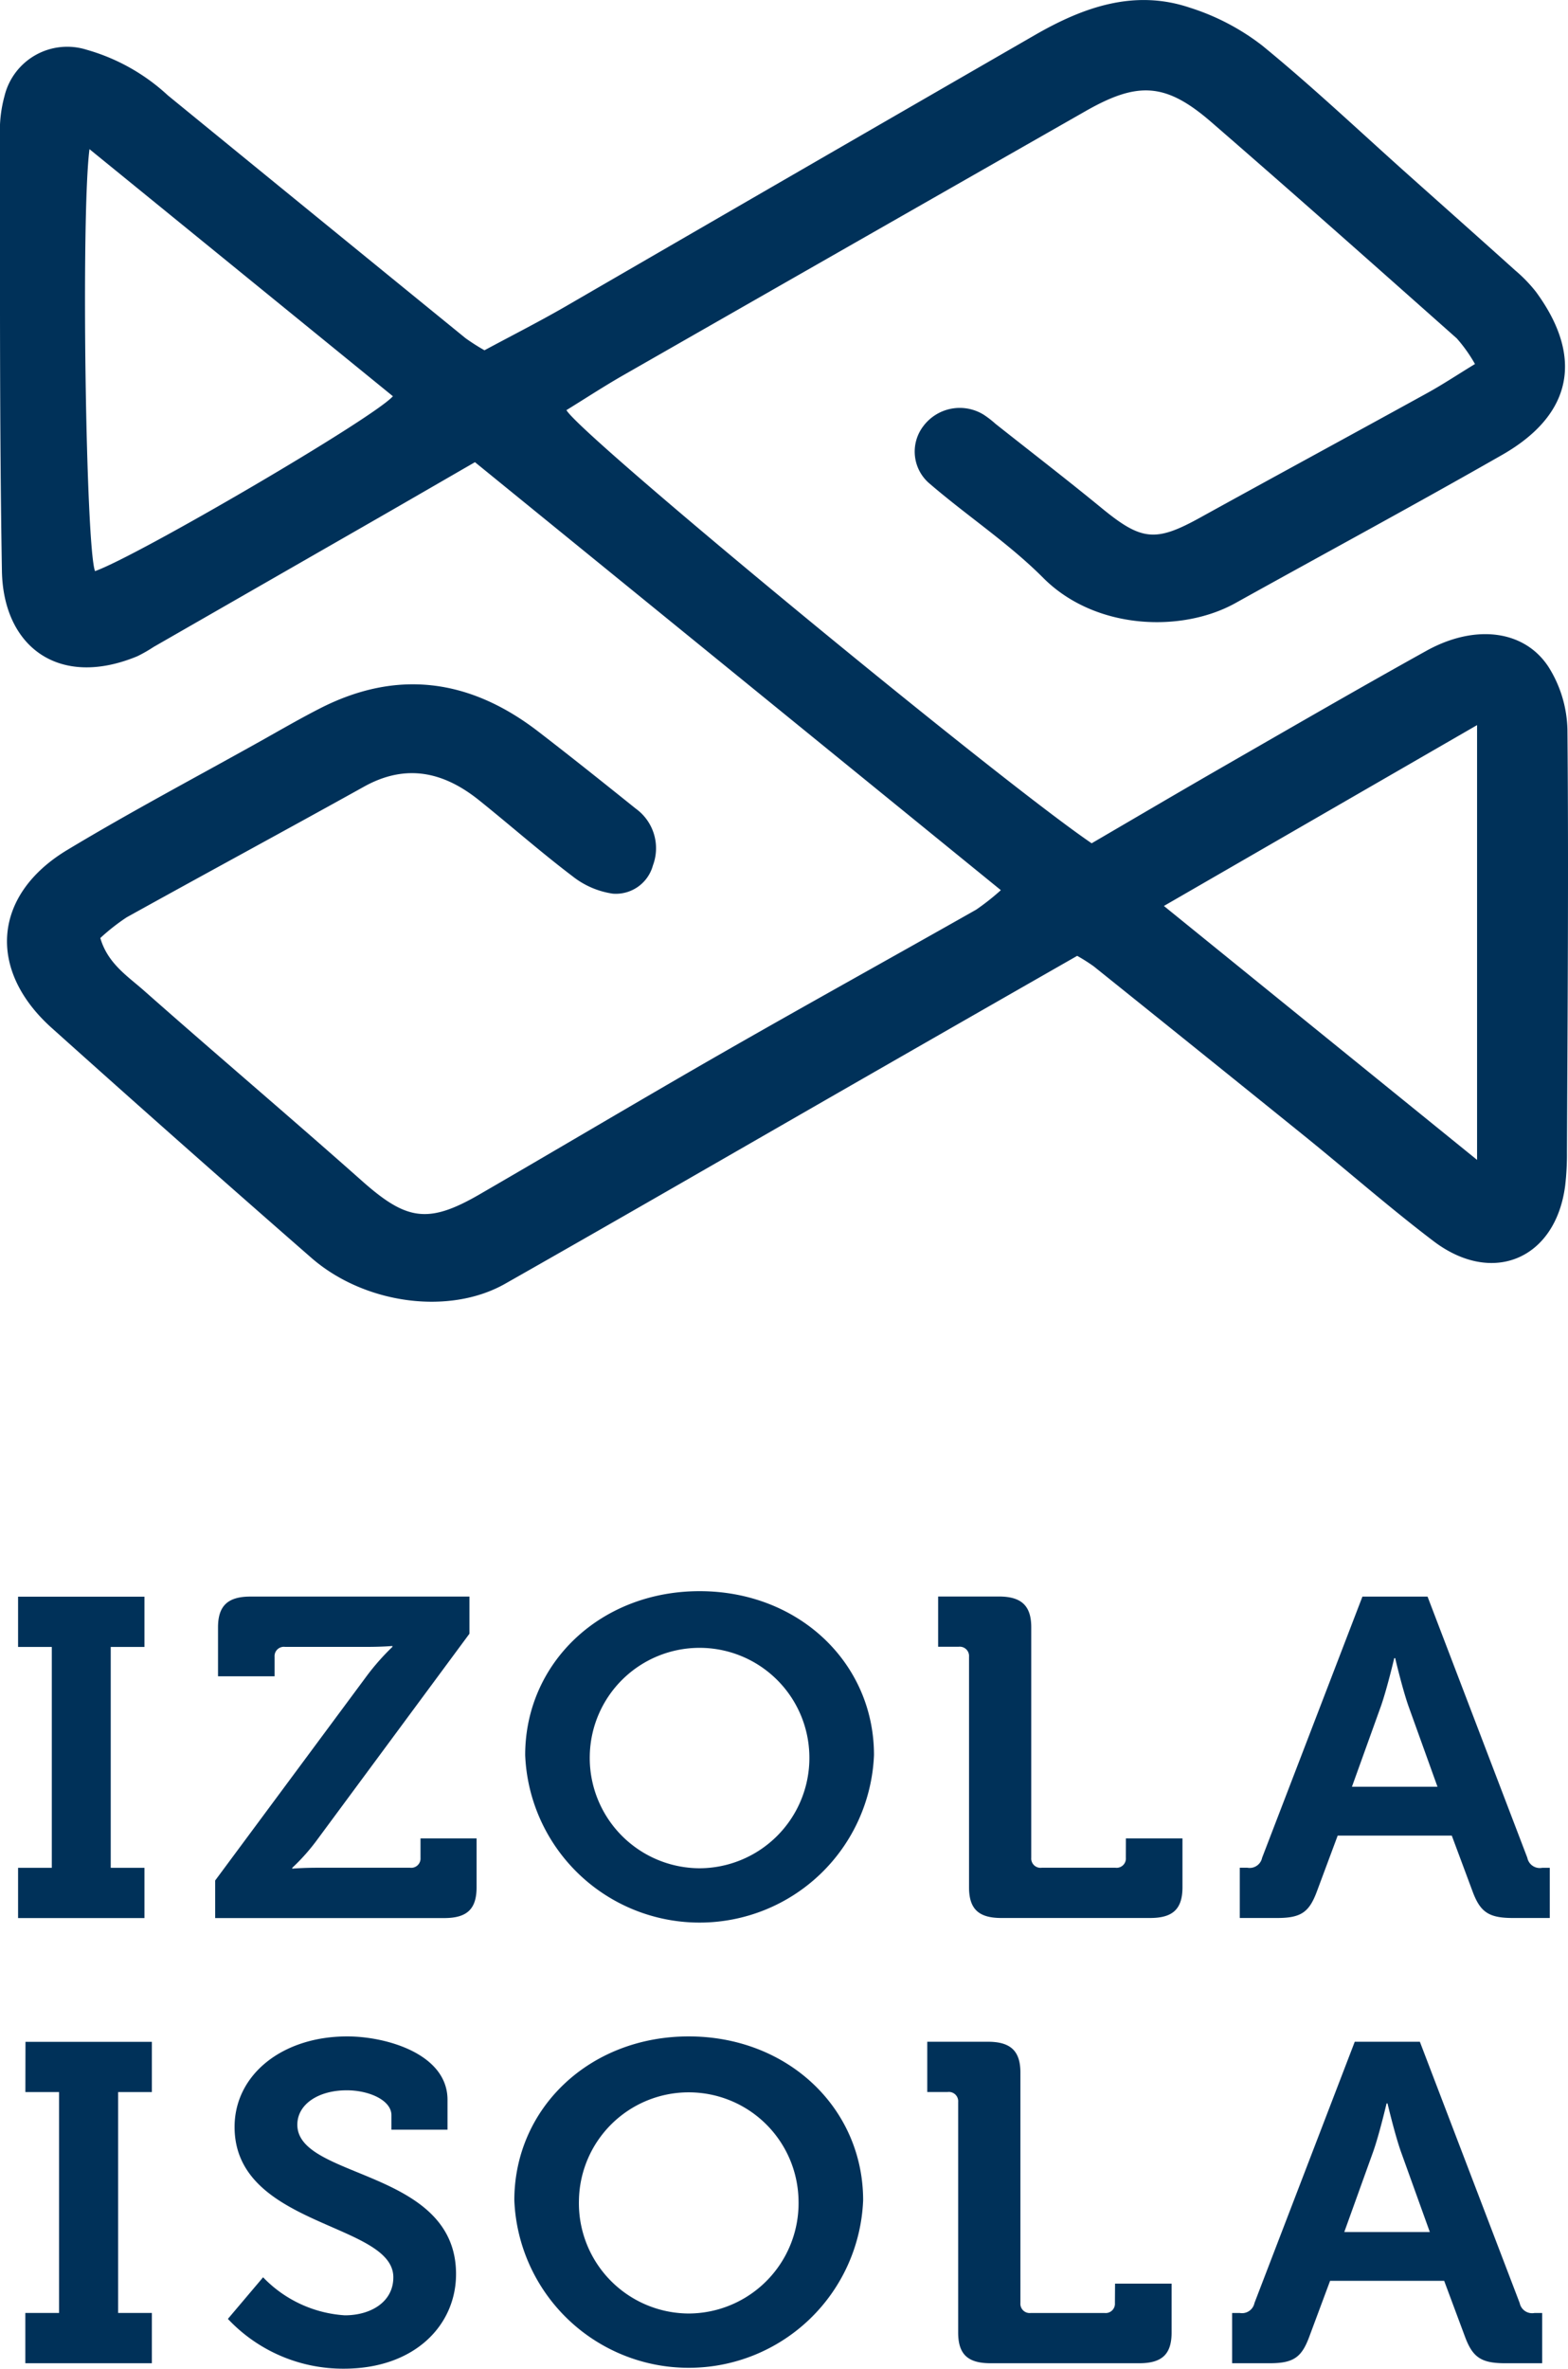<svg xmlns="http://www.w3.org/2000/svg" width="97.998" height="148" viewBox="0 0 97.998 148"><defs><style>.a{fill:#003159;}</style></defs><g transform="translate(-577.729 220.591)"><path class="a" d="M675.692-175a7.657,7.657,0,0,0-1.19-3.933c-1.529-2.324-4.621-2.66-7.617-1-4.185,2.324-8.328,4.724-12.479,7.11-2.846,1.636-5.673,3.3-8.45,4.921-5.957-4.057-31.934-25.479-32.826-27.064,1.194-.735,2.369-1.505,3.587-2.2q14.406-8.24,28.823-16.462c3.282-1.879,5.027-1.818,7.889.662,5.152,4.465,10.25,8.992,15.348,13.519a9.358,9.358,0,0,1,1.136,1.6c-1.131.691-2.035,1.292-2.984,1.814-4.736,2.609-9.49,5.186-14.224,7.8-2.76,1.523-3.639,1.427-6.119-.608-2.183-1.791-4.423-3.514-6.637-5.267a6.148,6.148,0,0,0-.744-.574,2.846,2.846,0,0,0-3.784.736,2.617,2.617,0,0,0,.449,3.607c2.32,1.994,4.913,3.7,7.062,5.857,3.252,3.26,8.661,3.434,12.01,1.572,5.557-3.09,11.153-6.108,16.673-9.262,4.4-2.515,5.1-6.116,2.105-10.191a9.248,9.248,0,0,0-1.3-1.341c-2.215-1.994-4.443-3.972-6.667-5.957-3.035-2.71-5.992-5.514-9.139-8.085a14.543,14.543,0,0,0-4.538-2.371c-3.471-1.163-6.659-.018-9.663,1.713q-14.678,8.462-29.336,16.959c-1.68.969-3.413,1.848-5.069,2.74a13.611,13.611,0,0,1-1.18-.753q-9.312-7.581-18.611-15.176a12.448,12.448,0,0,0-5.081-2.851,4.034,4.034,0,0,0-5.127,2.9,8.219,8.219,0,0,0-.287,2.324c.016,9.114-.029,18.229.127,27.341.081,4.739,3.558,7.365,8.465,5.331a9.325,9.325,0,0,0,1.021-.584q7.039-4.04,14.078-8.079c1.953-1.122,3.9-2.251,6-3.462l32.868,26.741a14.832,14.832,0,0,1-1.542,1.218c-5.254,2.977-10.538,5.9-15.778,8.9-5.107,2.926-10.164,5.937-15.257,8.887-3.223,1.867-4.57,1.63-7.344-.832-4.515-4.007-9.123-7.909-13.645-11.908-1.021-.9-2.258-1.69-2.716-3.275a12.916,12.916,0,0,1,1.646-1.293c4.936-2.738,9.9-5.422,14.836-8.165,2.63-1.463,4.98-.921,7.188.849,1.958,1.57,3.843,3.234,5.841,4.749a5.281,5.281,0,0,0,2.521,1.089,2.4,2.4,0,0,0,2.505-1.767,3.05,3.05,0,0,0-1.08-3.552c-2.018-1.621-4.041-3.236-6.092-4.815-4.246-3.268-8.791-3.921-13.645-1.438-1.254.641-2.473,1.349-3.7,2.037-4.037,2.258-8.13,4.421-12.09,6.806-4.639,2.794-5.018,7.484-.974,11.113q8.059,7.232,16.217,14.355c3.31,2.9,8.616,3.626,12.128,1.633,7.71-4.375,15.382-8.817,23.072-13.228q6.317-3.624,12.68-7.259a11.068,11.068,0,0,1,1.032.654q6.606,5.3,13.2,10.624c2.683,2.171,5.282,4.452,8.028,6.54,3.7,2.816,7.642,1.122,8.238-3.458a16.9,16.9,0,0,0,.112-2.1C675.7-157.411,675.77-166.208,675.692-175Zm-92.022-9.9c-.581-1.474-.885-22.183-.349-26.372l18.964,15.438C601.05-194.442,586.286-185.825,583.67-184.908Zm86.374,36.78-19.573-15.866,19.573-11.3Z"/><path class="a" d="M580.124,7.927v3.14h7.9V7.927h-2.109v-13.8h2.109v-3.14h-7.9v3.14h2.109v13.8Z" transform="translate(-1.266 -111.816)"/><path class="a" d="M619.083,7.3a.581.581,0,0,1-.653.622h-5.763c-.98,0-1.6.057-1.6.057V7.927a12.591,12.591,0,0,0,1.6-1.811L622.142-6.7v-2.32H608.448c-1.426,0-2.02.594-2.02,1.924v3.055h3.535V-5.255a.581.581,0,0,1,.654-.622h5.11c.98,0,1.6-.057,1.6-.057v.057a14.877,14.877,0,0,0-1.6,1.811L606.25,8.719v2.348h14.318c1.426,0,2.02-.566,2.02-1.924V6.088h-3.505Z" transform="translate(-15.073 -111.816)"/><path class="a" d="M658.24-9.738c-6.208,0-10.9,4.5-10.9,10.241a10.909,10.909,0,0,0,21.8,0C669.143-5.24,664.449-9.738,658.24-9.738Zm0,17.313A6.892,6.892,0,0,1,651.378.5,6.863,6.863,0,0,1,665.1.5,6.892,6.892,0,0,1,658.24,7.575Z" transform="translate(-36.788 -111.436)"/><path class="a" d="M713.813,7.3a.581.581,0,0,1-.654.622h-4.6A.581.581,0,0,1,707.9,7.3v-14.4c0-1.33-.595-1.924-2.02-1.924h-3.8v3.14h1.277a.581.581,0,0,1,.654.622v14.4c0,1.358.594,1.924,2.02,1.924h9.3c1.425,0,2.02-.566,2.02-1.924V6.088h-3.535Z" transform="translate(-65.719 -111.816)"/><path class="a" d="M760.036,7.3,753.8-9.018h-4.07L743.46,7.3a.794.794,0,0,1-.921.622h-.475v3.14h2.347c1.485,0,1.99-.368,2.466-1.641l1.307-3.508h7.13l1.307,3.508c.476,1.273,1.01,1.641,2.5,1.641h2.317V7.927h-.475A.794.794,0,0,1,760.036,7.3ZM749.074,2.863l1.812-5.036c.386-1.1.832-3,.832-3h.059s.446,1.9.832,3l1.812,5.036Z" transform="translate(-86.851 -111.816)"/><path class="a" d="M581.094,53.122H583.2v13.8h-2.109v3.14H589v-3.14h-2.109v-13.8H589v-3.14h-7.9Z" transform="translate(-1.779 -142.998)"/><path class="a" d="M612.28,54.779c0-1.273,1.307-2.15,3.089-2.15,1.4,0,2.792.622,2.792,1.556v.905h3.505V53.223c0-2.857-3.8-3.961-6.268-3.961-4.069,0-7.04,2.4-7.04,5.658,0,6.252,9.922,5.969,9.922,9.392,0,1.556-1.426,2.376-3.03,2.376a7.758,7.758,0,0,1-5.11-2.376l-2.2,2.6a9.878,9.878,0,0,0,7.248,3.111c4.426,0,7.011-2.715,7.011-5.912C622.2,57.523,612.28,58.2,612.28,54.779Z" transform="translate(-15.968 -142.617)"/><path class="a" d="M656.8,49.262c-6.208,0-10.9,4.5-10.9,10.241a10.909,10.909,0,0,0,21.8,0C667.7,53.76,663.006,49.262,656.8,49.262Zm0,17.313a6.892,6.892,0,0,1-6.862-7.073,6.863,6.863,0,0,1,13.724,0A6.892,6.892,0,0,1,656.8,66.575Z" transform="translate(-36.026 -142.617)"/><path class="a" d="M712.363,66.3a.581.581,0,0,1-.654.622h-4.6a.58.58,0,0,1-.653-.622v-14.4c0-1.33-.595-1.924-2.021-1.924h-3.8v3.14h1.277a.581.581,0,0,1,.654.622v14.4c0,1.358.594,1.924,2.02,1.924h9.3c1.426,0,2.02-.566,2.02-1.924V65.088h-3.535Z" transform="translate(-64.953 -142.997)"/><path class="a" d="M759.022,66.3l-6.238-16.323h-4.07L742.446,66.3a.794.794,0,0,1-.921.622h-.475v3.14H743.4c1.486,0,1.991-.368,2.466-1.641l1.307-3.508h7.13l1.307,3.508c.476,1.273,1.01,1.641,2.5,1.641h2.317v-3.14h-.475A.794.794,0,0,1,759.022,66.3ZM748.06,61.863l1.812-5.036c.386-1.1.831-3,.831-3h.059s.446,1.9.832,3l1.812,5.036Z" transform="translate(-86.315 -142.997)"/></g></svg>